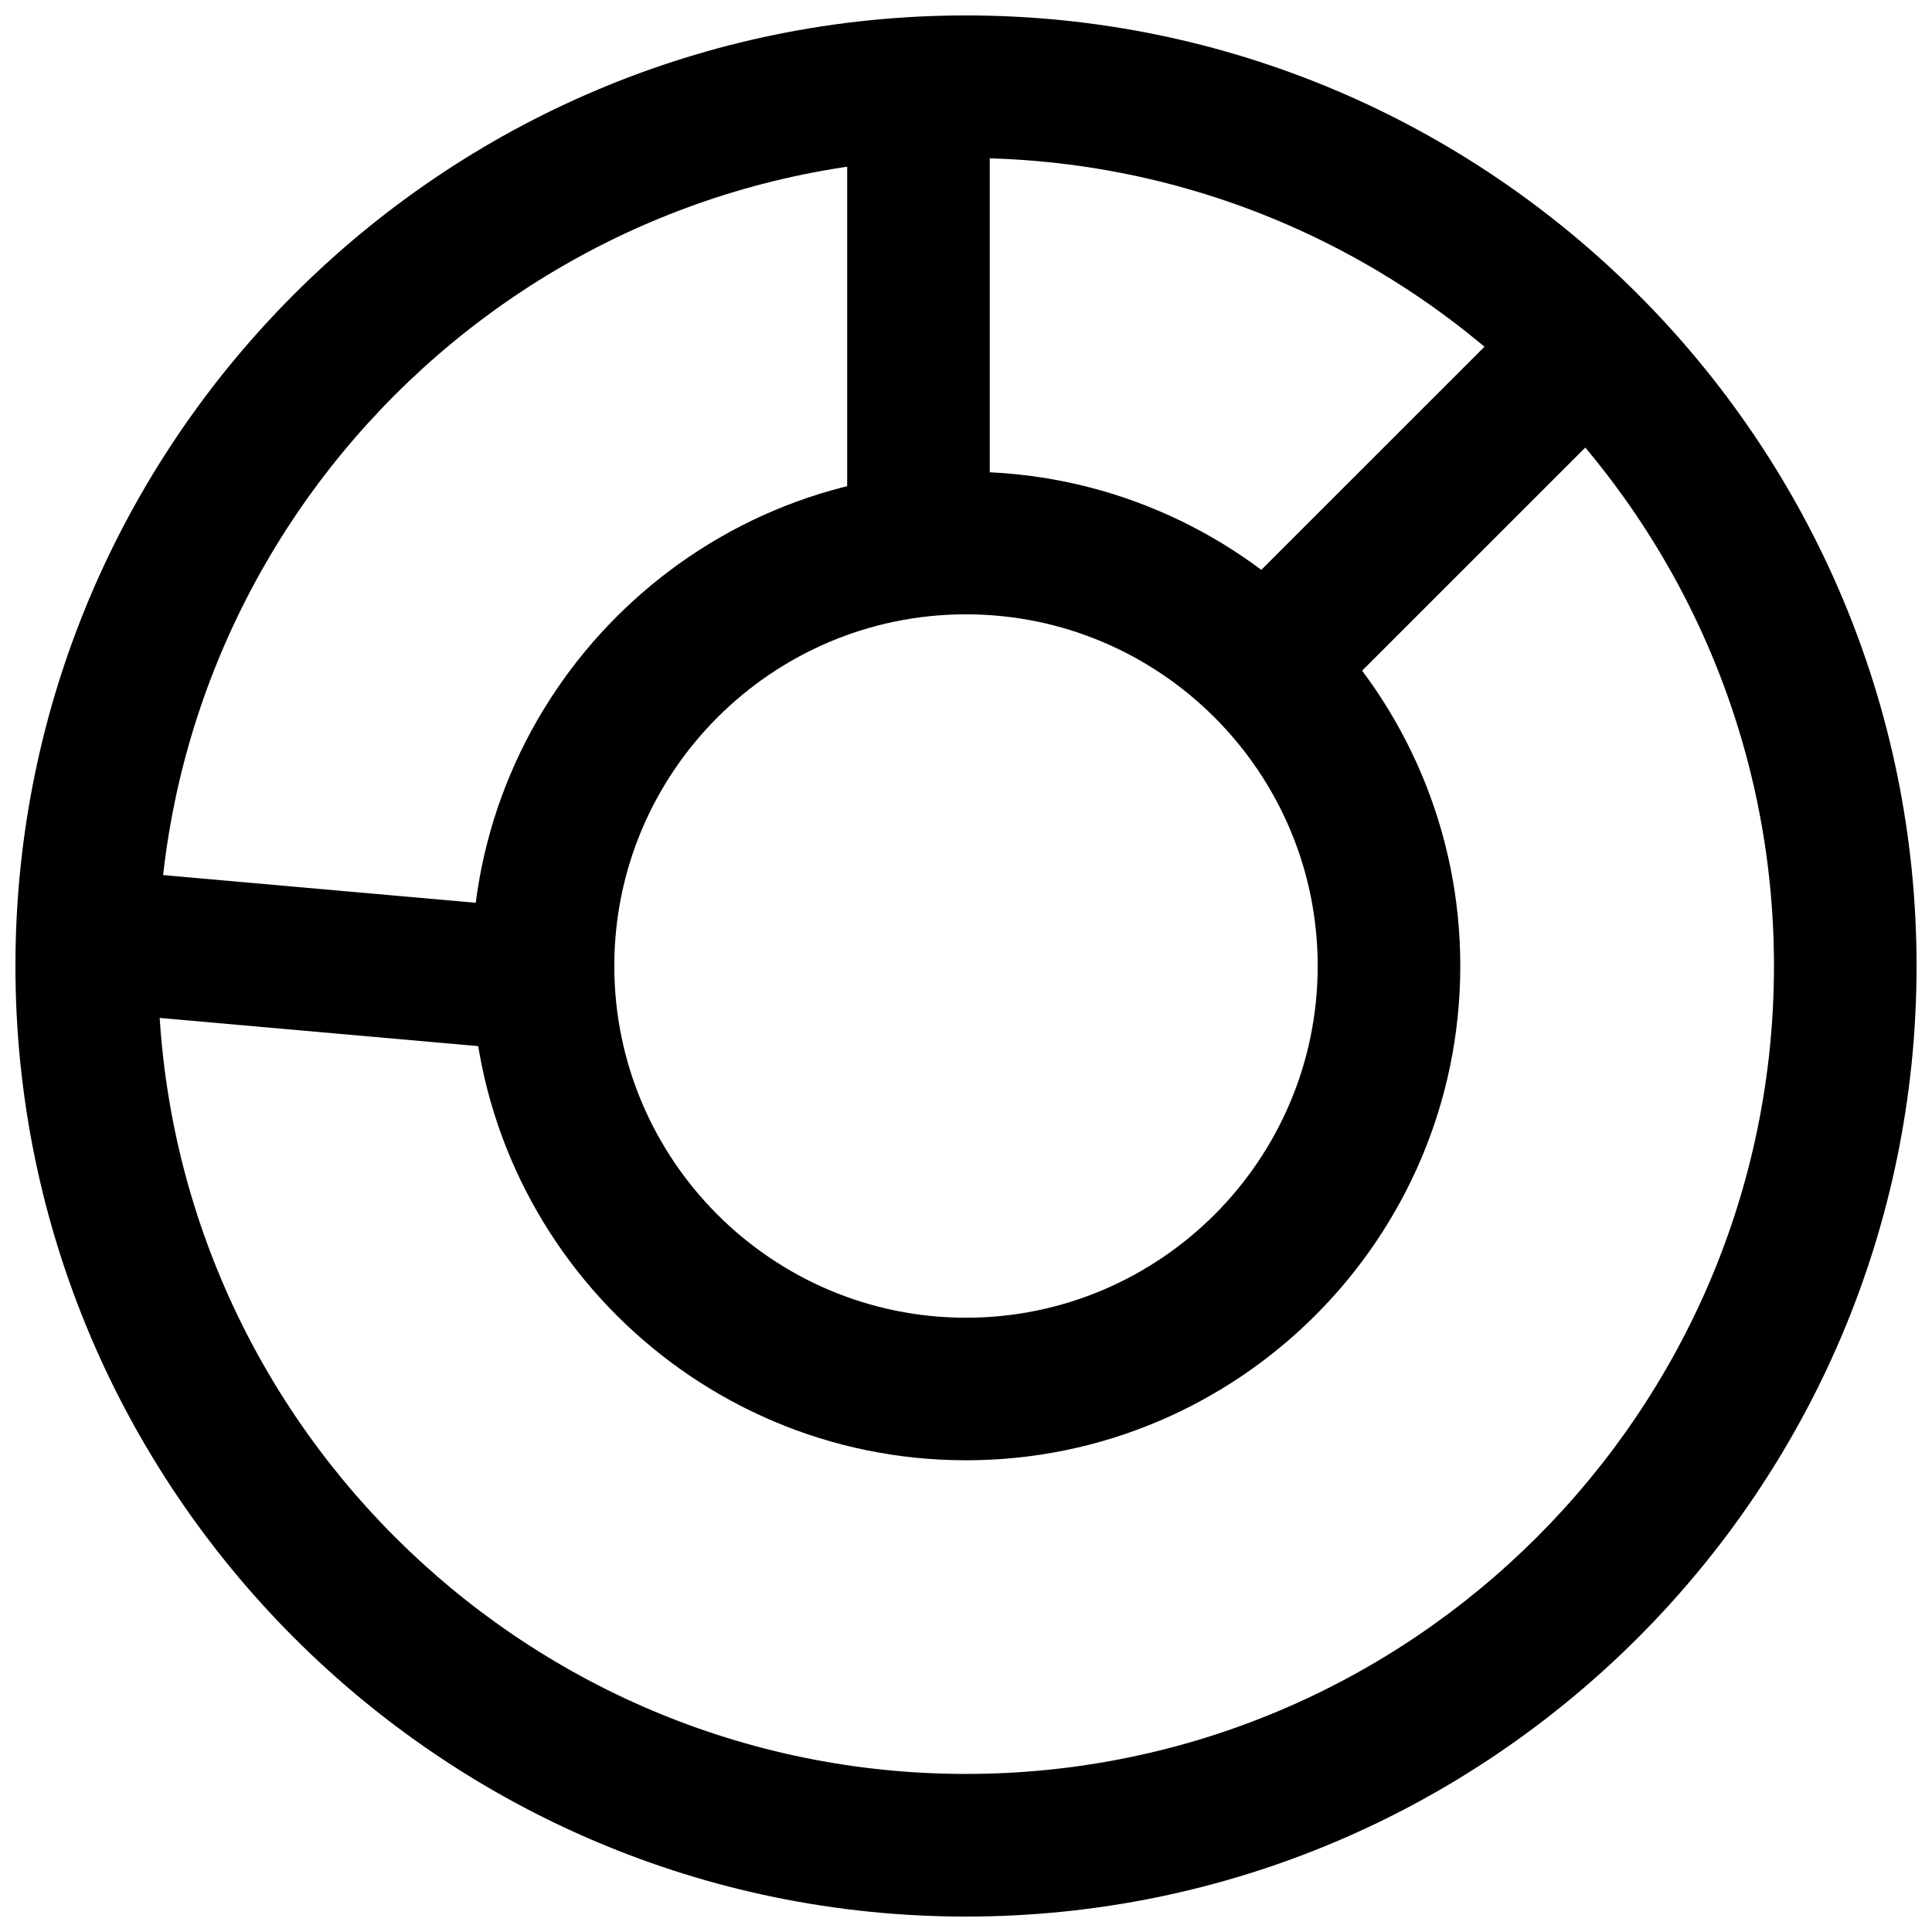 <?xml version="1.0" encoding="UTF-8"?>
<!-- Uploaded to: SVG Repo, www.svgrepo.com, Generator: SVG Repo Mixer Tools -->
<svg width="800px" height="800px" version="1.1" viewBox="144 144 512 512" xmlns="http://www.w3.org/2000/svg">
 <defs>
  <clipPath id="a">
   <path d="m148.09 148.09h503.81v503.81h-503.81z"/>
  </clipPath>
 </defs>
 <g clip-path="url(#a)">
  <path d="m400 148.09c-138.9 0-251.91 113-251.91 251.91 0 138.9 113 251.91 251.91 251.91 138.9 0 251.91-113 251.91-251.91-0.004-138.9-113.01-251.91-251.91-251.91zm0 466.02c-118.07 0-214.12-96.051-214.12-214.12-0.004-118.07 96.047-214.12 214.12-214.12 118.07 0 214.12 96.051 214.12 214.12 0 118.07-96.051 214.12-214.12 214.12z"/>
 </g>
 <path d="m465.98 307.29 87.551-87.523 26.715 26.723-87.551 87.523z"/>
 <path d="m165.28 411.9 3.332-37.637 120.91 10.707-3.332 37.637z"/>
 <path d="m368.51 166.99h37.785v121.54h-37.785z"/>
 <path d="m400 269.01c-72.227 0-130.99 58.762-130.99 130.99 0 72.227 58.762 130.99 130.99 130.99 72.227 0 130.99-58.762 130.99-130.99 0-72.23-58.762-130.99-130.99-130.99zm0 224.2c-51.395 0-93.203-41.816-93.203-93.203 0-51.395 41.809-93.203 93.203-93.203 51.387 0 93.203 41.809 93.203 93.203 0 51.387-41.816 93.203-93.203 93.203z"/>
</svg>